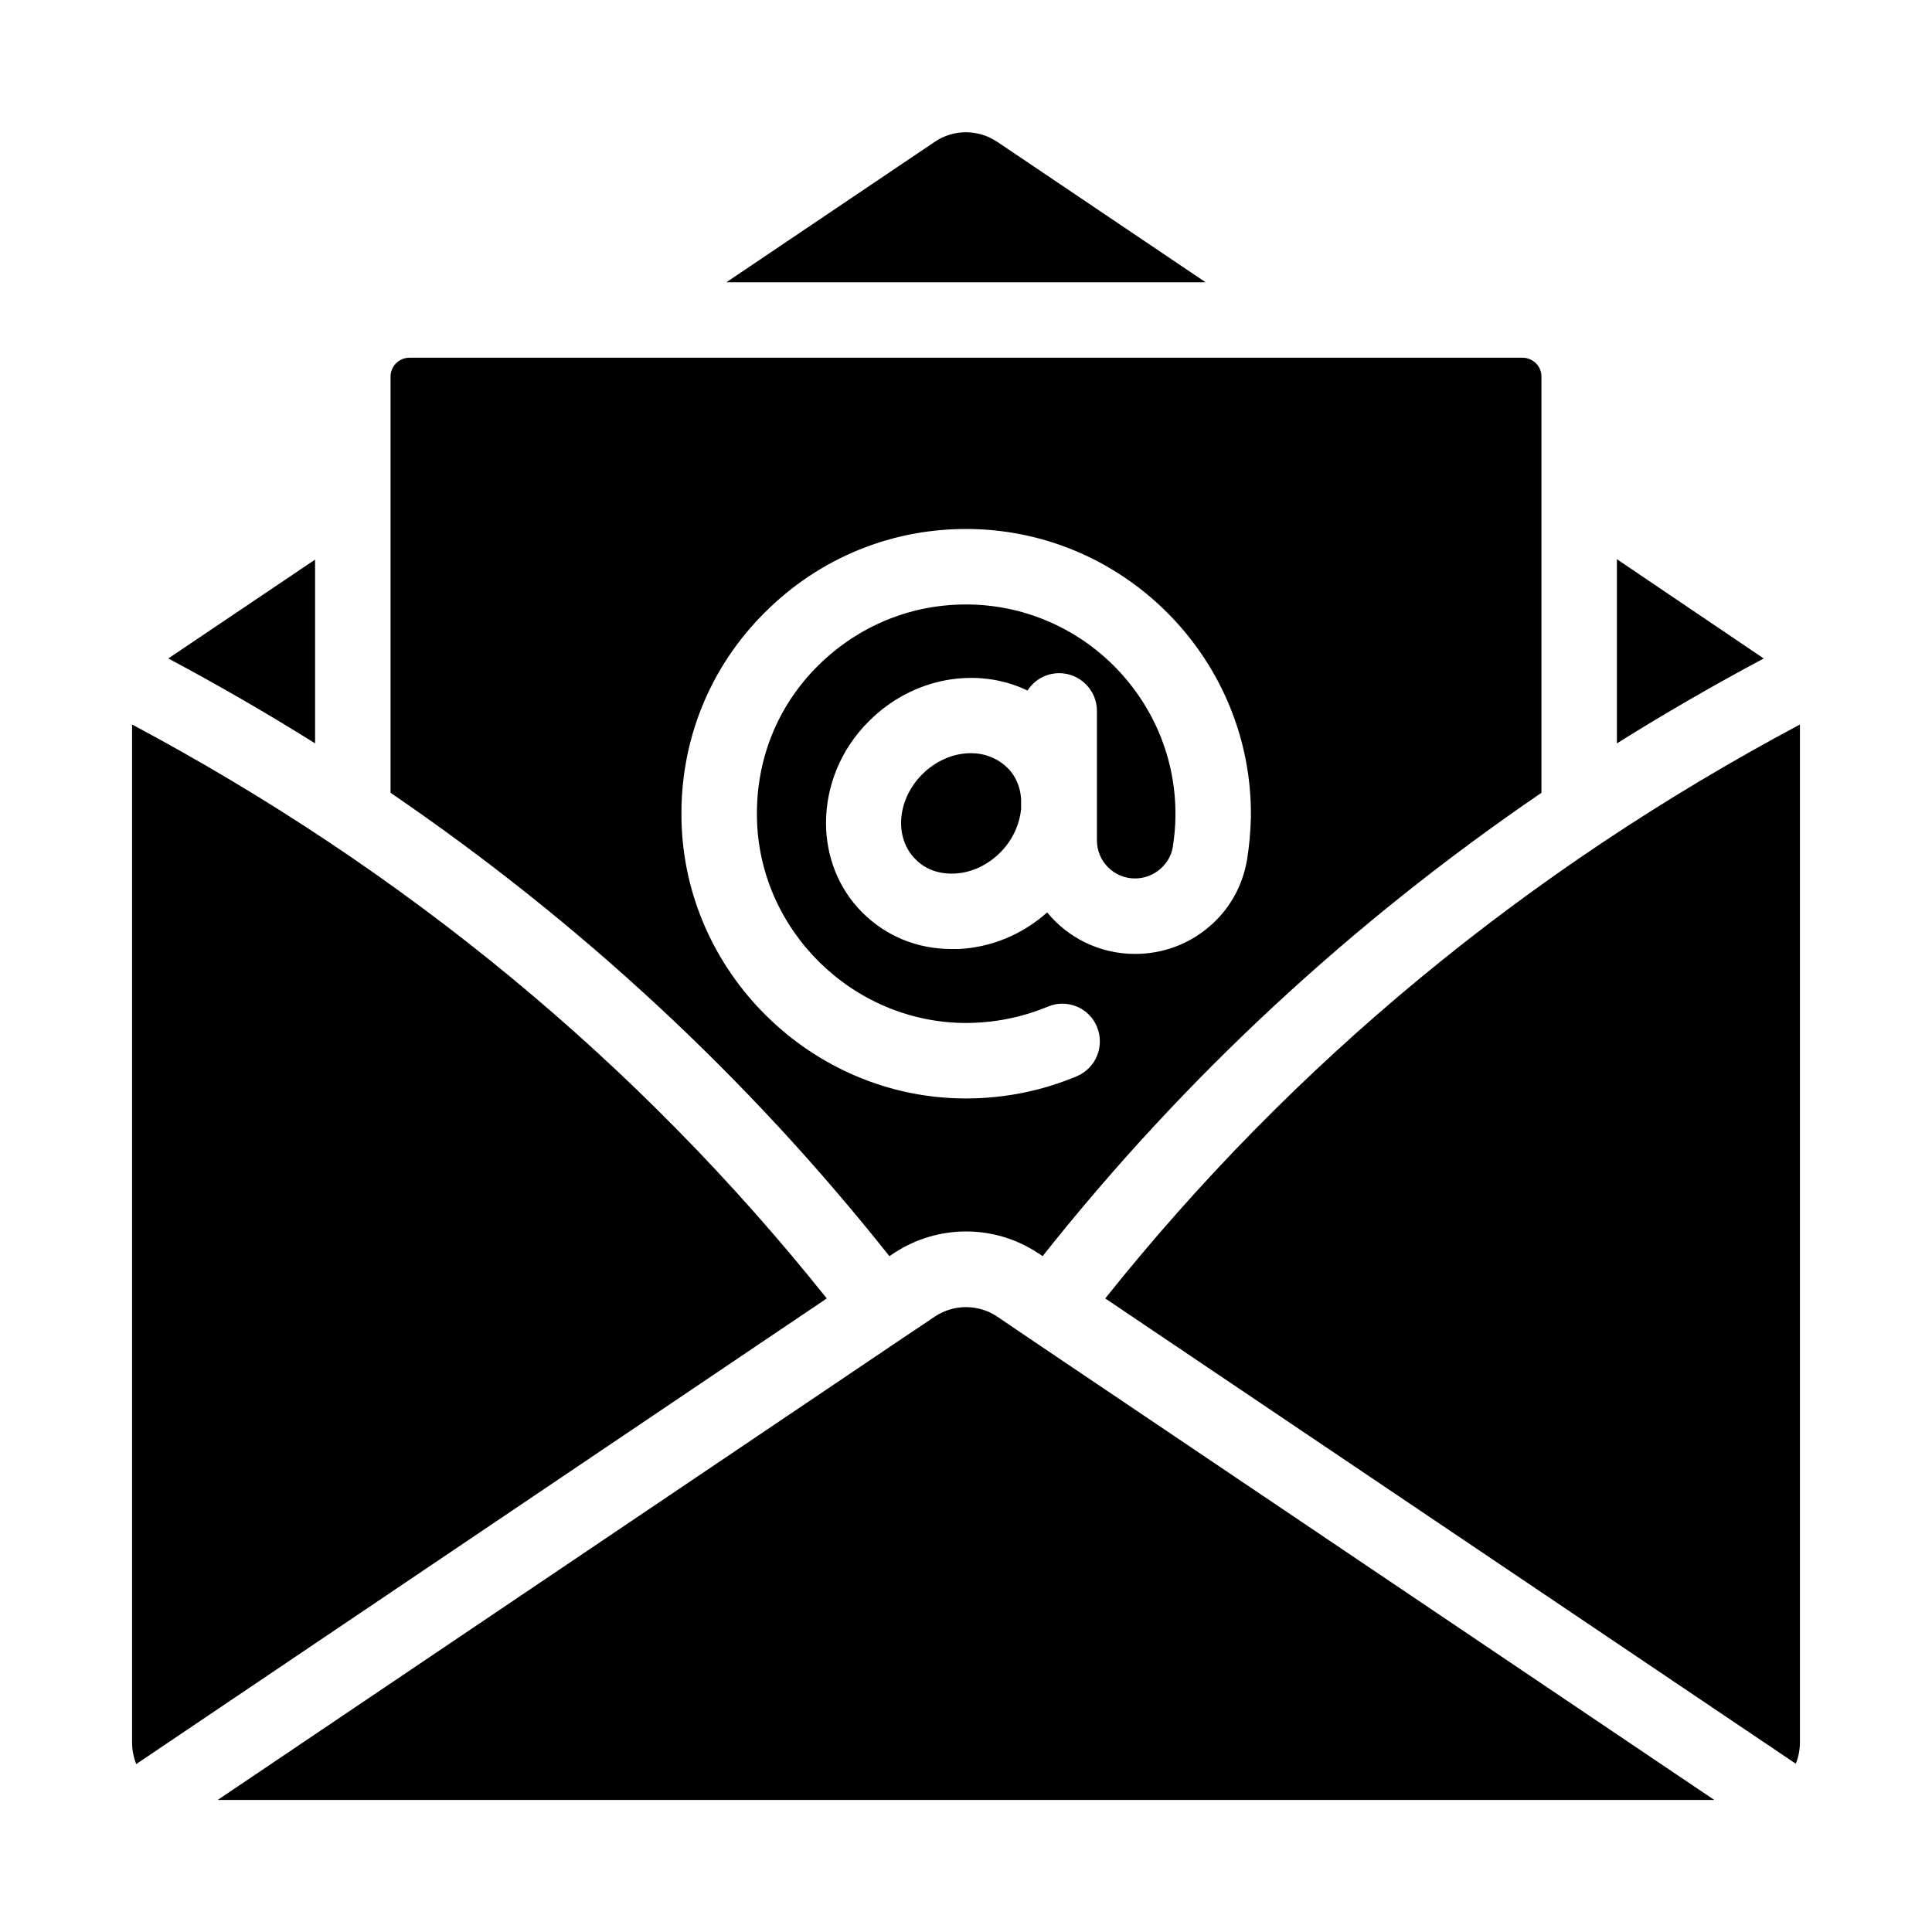<svg id="Email" enable-background="new 0 0 512 512" height="512" viewBox="0 0 512 512" width="512" xmlns="http://www.w3.org/2000/svg"><g><path d="m83.5 197c-12.6-7.9-25.6-15.4-38.9-22.5l38.9-26.2z"/><path d="m219.1 344.1-183 123.4c-.7-1.8-1.1-3.7-1.1-5.7v-269.8c72.6 38.7 134.4 89.8 184.1 152.1z"/><path d="m319.5 74.8h-127l55.2-37.2c5-3.4 11.5-3.4 16.6 0z"/><path d="m266.9 203.4c2.3 2.2 3.5 5.2 3.7 8.3v2.7c-.4 4-2.2 8.2-5.5 11.5-3.4 3.4-7.7 5.4-12.1 5.6-4.1.2-7.8-1.1-10.4-3.8-5.7-5.7-4.9-15.8 1.8-22.5 3.7-3.7 8.4-5.6 12.9-5.6 3.6 0 7 1.3 9.6 3.8z"/><path d="m403.5 94.8h-295c-2.7 0-5 2.2-5 5v110.3c50.4 34.4 94.7 75.5 132.2 122.8.4-.3 1.1-.7 1.5-1 11.5-7.4 26.2-7.4 37.6 0 .4.2 1.1.7 1.5 1 37.5-47.3 81.8-88.4 132.2-122.8v-110.3c0-2.8-2.3-5-5-5zm-73 132.9c-1.2 7.3-4.9 13.6-10.2 18-5.3 4.5-12.1 7.1-19.5 7.1-9.4 0-17.8-4.3-23.3-11-6.6 5.9-14.9 9.3-23.5 9.7-.6 0-1.2 0-1.8 0-9.1 0-17.4-3.4-23.7-9.7-6.4-6.4-9.6-15-9.6-23.7 0-9.6 3.8-19.5 11.4-27 11.7-11.7 28.7-14.5 42-8.1 1.8-2.8 4.9-4.6 8.4-4.6 5.5 0 10 4.5 10 10v34.3c0 5.6 4.5 10.1 10.1 10.1 4.9 0 9.2-3.6 10-8.3.4-2.7.7-5.4.7-8.1.4-30.4-24-55.6-54.4-56.2-15.2-.3-29.5 5.5-40.3 16.2s-16.5 25-16.2 40.3c.5 29.8 25.3 54.2 55.1 54.4 7.6 0 14.9-1.4 21.9-4.3 5.1-2.2 11 .2 13.1 5.3s-.2 10.9-5.3 13.1c-9.3 3.9-19.2 5.9-29.4 5.9h-.4c-40.6-.2-74.3-33.4-75-74-.4-20.7 7.4-40.2 22.1-54.8 14.6-14.6 34.1-22.5 54.8-22.1 41.3.8 74.5 35.1 74 76.4-.1 3.7-.4 7.4-1 11.1z"/><path d="m273.1 354.9 181.2 122.1h-396.6l181.4-122.3s8.7-5.8 8.8-5.9c4.9-3.2 11.3-3.2 16.2 0 .1.1 8.9 6 9 6.1-.1-.1-.1-.1 0 0z"/><path d="m467.4 174.5c-13.3 7.1-26.3 14.6-38.9 22.5v-48.8z"/><path d="m477 192v269.7c0 2-.4 4-1.1 5.7l-183-123.3c49.7-62.3 111.5-113.4 184.1-152.1z"/></g></svg>